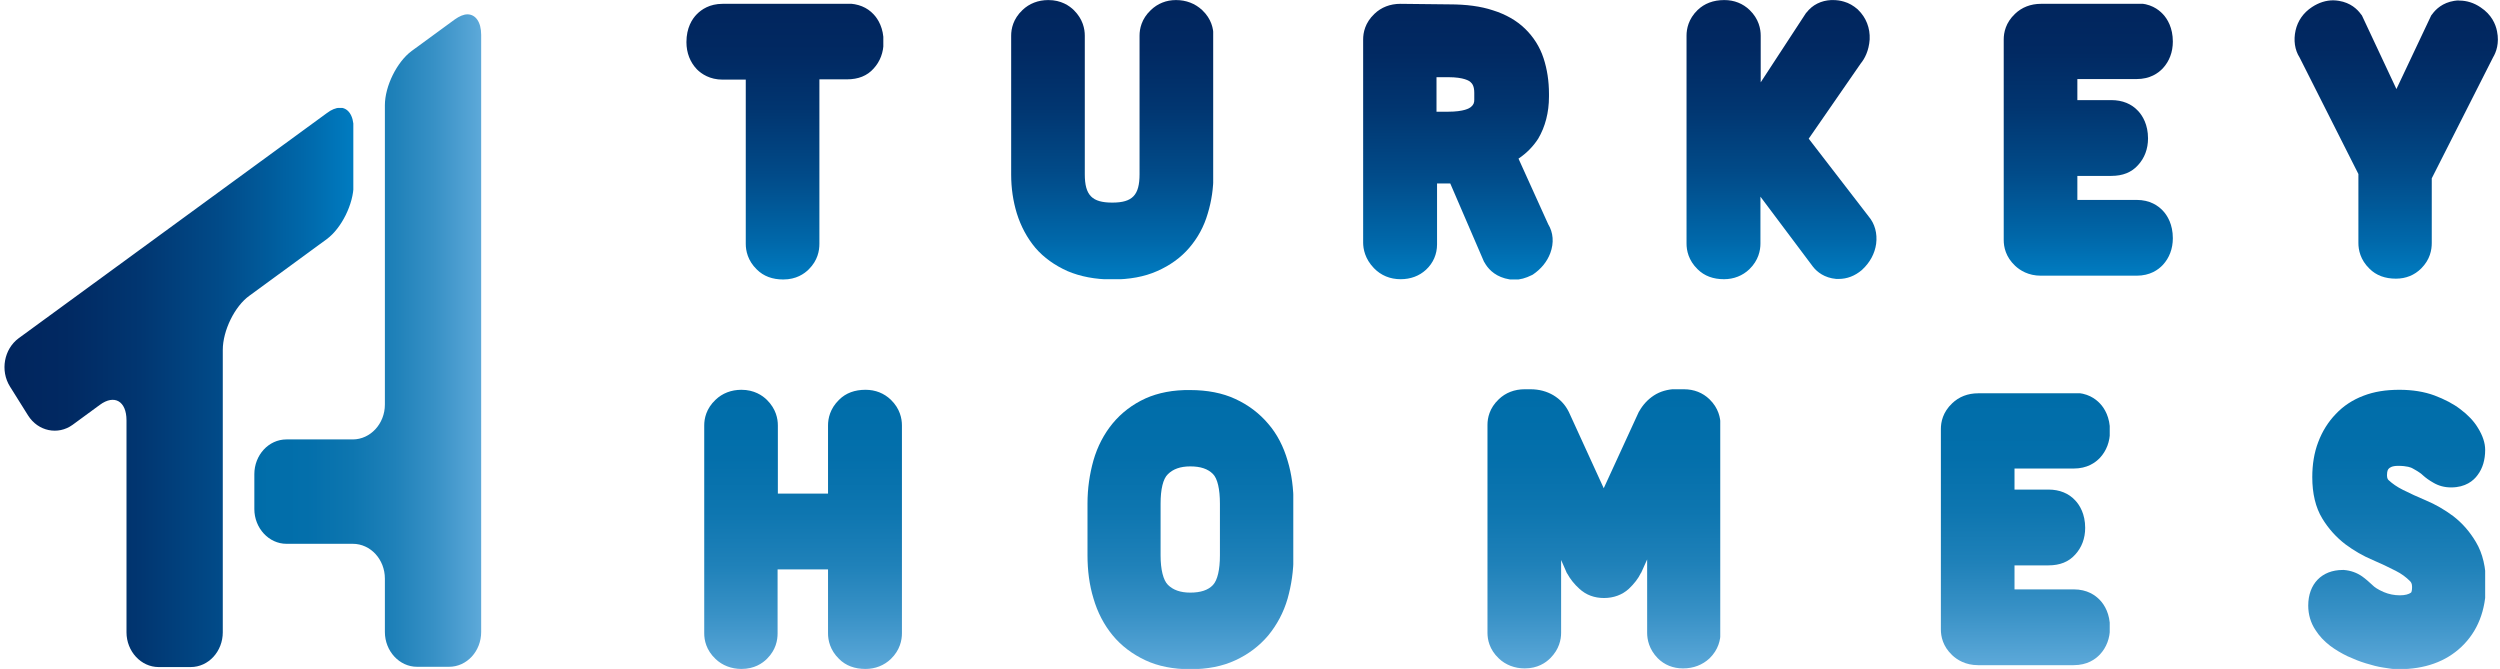 <svg id="Layer_1" xmlns="http://www.w3.org/2000/svg" xmlns:xlink="http://www.w3.org/1999/xlink" viewBox="0 0 926.9 248" width="2500" height="669"><style>.st0{clip-path:url(#SVGID_2_);fill:url(#SVGID_3_)}.st1{clip-path:url(#SVGID_5_);fill:url(#SVGID_6_)}.st2{clip-path:url(#SVGID_8_);fill:url(#SVGID_9_)}.st3{clip-path:url(#SVGID_11_);fill:url(#SVGID_12_)}.st4{clip-path:url(#SVGID_14_);fill:url(#SVGID_15_)}.st5{clip-path:url(#SVGID_17_);fill:url(#SVGID_18_)}.st6{clip-path:url(#SVGID_20_);fill:url(#SVGID_21_)}.st7{clip-path:url(#SVGID_23_);fill:url(#SVGID_24_)}.st8{clip-path:url(#SVGID_26_);fill:url(#SVGID_27_)}.st9{clip-path:url(#SVGID_29_);fill:url(#SVGID_30_)}.st10{clip-path:url(#SVGID_32_);fill:url(#SVGID_33_)}.st11{clip-path:url(#SVGID_35_);fill:url(#SVGID_36_)}.st12{clip-path:url(#SVGID_38_);fill:url(#SVGID_39_)}</style><defs><path id="SVGID_1_" d="M121.2 41.9L6.9 125.4c-5.4 4-6.9 12-3.2 17.9l6.7 10.7c3.7 5.9 11.1 7.4 16.5 3.5l10.1-7.4c5.4-4 9.9-1.4 9.9 5.7v78.6c0 7.1 5.4 12.9 11.9 12.9h11.9c6.6 0 11.9-5.8 11.9-12.9V129.7c0-7.1 4.4-16.2 9.9-20.1l28.7-21c5.4-4 9.9-13 9.9-20.1v-21c0-4.8-2.1-7.6-5.1-7.6-1.5.1-3.1.7-4.8 2"/></defs><clipPath id="SVGID_2_"><use xlink:href="#SVGID_1_" overflow="visible"/></clipPath><linearGradient id="SVGID_3_" gradientUnits="userSpaceOnUse" x1="-580.402" y1="43.133" x2="-579.607" y2="43.133" gradientTransform="translate(94510.281 -6879.866) scale(162.833)"><stop offset="0" stop-color="#01255d"/><stop offset=".177" stop-color="#012962"/><stop offset=".39" stop-color="#013671"/><stop offset=".621" stop-color="#014b89"/><stop offset=".863" stop-color="#0068aa"/><stop offset="1" stop-color="#007cc1"/></linearGradient><path class="st0" d="M0 40h131v207.3H0z"/><defs><path id="SVGID_4_" d="M168.6 7.2l-16 11.7c-5.4 4-9.9 13-9.9 20.1v111c0 7.1-5.4 12.9-11.9 12.9h-24.6c-6.6 0-11.9 5.8-11.9 12.9v12.9c0 7.1 5.4 12.9 11.9 12.9h24.6c6.6 0 11.9 5.8 11.9 12.9v19.8c0 7.1 5.4 12.9 11.9 12.9h11.9c6.6 0 11.9-5.8 11.9-12.9V12.9c0-4.8-2.1-7.6-5.1-7.6-1.4 0-3 .7-4.7 1.9"/></defs><clipPath id="SVGID_5_"><use xlink:href="#SVGID_4_" overflow="visible"/></clipPath><linearGradient id="SVGID_6_" gradientUnits="userSpaceOnUse" x1="-578.745" y1="44.235" x2="-577.95" y2="44.235" gradientTransform="translate(61393.16 -4558.903) scale(105.917)"><stop offset="0" stop-color="#006da9"/><stop offset=".237" stop-color="#036fab"/><stop offset=".437" stop-color="#0e76b0"/><stop offset=".624" stop-color="#1f81b9"/><stop offset=".801" stop-color="#3891c6"/><stop offset=".972" stop-color="#57a5d6"/><stop offset="1" stop-color="#5da9d9"/></linearGradient><path class="st1" d="M94.3 5.3h84.2v242H94.3z"/><defs><path id="SVGID_7_" d="M267.9 1.4c-4.8 0-7.8 2.1-9.5 3.8-1.8 1.8-3.9 5.1-3.9 10.4 0 4 1.4 7.5 3.9 10.1 1.7 1.7 4.8 3.8 9.5 3.8h8.6v60.9c0 2.5.7 6.2 4.1 9.5 2.5 2.5 5.8 3.7 9.8 3.7 4.8 0 7.8-2.1 9.5-3.8 3.3-3.3 3.9-6.9 3.9-9.4v-61H314c4.2 0 7.5-1.3 9.9-4 2.4-2.6 3.7-6 3.7-9.9 0-5.1-2-8.4-3.7-10.2-2.4-2.6-5.8-4-9.9-4l-46.1.1z"/></defs><clipPath id="SVGID_8_"><use xlink:href="#SVGID_7_" overflow="visible"/></clipPath><linearGradient id="SVGID_9_" gradientUnits="userSpaceOnUse" x1="-580.97" y1="36.958" x2="-580.11" y2="36.958" gradientTransform="rotate(90 -32173.69 36855.823) scale(118.815)"><stop offset="0" stop-color="#01255d"/><stop offset=".177" stop-color="#012962"/><stop offset=".39" stop-color="#013671"/><stop offset=".621" stop-color="#014b89"/><stop offset=".863" stop-color="#0068aa"/><stop offset="1" stop-color="#007cc1"/></linearGradient><path class="st2" d="M254.4 1.4h73.1v102.2h-73.1z"/><defs><path id="SVGID_10_" d="M426.7 3.7c-3.5 3.3-4.2 7-4.2 9.5v51.4c0 7.7-2.6 10.5-10.1 10.5s-10.2-2.7-10.2-10.5V13.2c0-2.5-.7-6.1-4-9.4-1.7-1.7-4.8-3.8-9.5-3.8-3.8 0-7.1 1.3-9.6 3.7-3.5 3.3-4.2 7-4.2 9.5v51.5c0 5 .7 9.8 2.1 14.4 1.5 4.8 3.8 9.1 6.9 12.8 3.1 3.6 7.2 6.5 11.9 8.6 4.7 2 10.3 3.1 16.6 3.1 6.3 0 11.9-1 16.6-3.1 4.8-2.1 8.8-5 11.9-8.6 3.1-3.6 5.5-7.9 6.9-12.8 1.4-4.6 2.1-9.4 2.1-14.4V13.2c0-2.5-.7-6.2-4.2-9.5-2.6-2.4-5.9-3.7-9.7-3.7-3.6 0-6.8 1.3-9.3 3.7"/></defs><clipPath id="SVGID_11_"><use xlink:href="#SVGID_10_" overflow="visible"/></clipPath><linearGradient id="SVGID_12_" gradientUnits="userSpaceOnUse" x1="-581.007" y1="37.273" x2="-580.147" y2="37.273" gradientTransform="rotate(90 -32526.545 37426.594) scale(120.4)"><stop offset="0" stop-color="#01255d"/><stop offset=".177" stop-color="#012962"/><stop offset=".39" stop-color="#013671"/><stop offset=".621" stop-color="#014b89"/><stop offset=".863" stop-color="#0068aa"/><stop offset="1" stop-color="#007cc1"/></linearGradient><path class="st3" d="M374.8 0h75v103.5h-75z"/><g><defs><path id="SVGID_13_" d="M532.7 28.6h4.3c5.8 0 7.8 1.4 8.2 1.8.7.6 1.4 1.6 1.4 4V37c0 1-.2 1.8-1.3 2.7-.5.4-2.5 1.7-8.4 1.7h-4.3V28.6zM519.2 1.4c-3.8 0-7.1 1.3-9.6 3.7-3.5 3.3-4.2 7-4.2 9.5v75.3c0 2.4.7 6.1 4 9.5 2.6 2.7 6 4.1 9.9 4.1 3.7 0 6.9-1.2 9.4-3.5 2.7-2.5 4.1-5.8 4.1-9.4V68h4.9l12.5 29 .2.3c1.1 2 3.3 4.7 7.6 5.9 1.1.3 2.2.5 3.4.5 2.2 0 4.3-.6 6.5-1.7l.2-.1.2-.1c3.1-2.1 5.3-4.8 6.5-8 1.4-3.8 1.1-7.6-.8-10.7l-11-24.3c3.1-2.1 5.5-4.6 7.3-7.4 2.6-4.4 4-9.7 4-15.6v-1c0-4.8-.7-9.2-2-13.2-1.4-4.3-3.8-8-6.9-11-3.1-3-7.1-5.3-11.9-6.8-4.5-1.5-9.9-2.2-16.1-2.2l-18.2-.2z"/></defs><clipPath id="SVGID_14_"><use xlink:href="#SVGID_13_" overflow="visible"/></clipPath><linearGradient id="SVGID_15_" gradientUnits="userSpaceOnUse" x1="-580.971" y1="37.499" x2="-580.111" y2="37.499" gradientTransform="rotate(90 -32030.68 37028.78) scale(118.867)"><stop offset="0" stop-color="#01255d"/><stop offset=".177" stop-color="#012962"/><stop offset=".39" stop-color="#013671"/><stop offset=".621" stop-color="#014b89"/><stop offset=".863" stop-color="#0068aa"/><stop offset="1" stop-color="#007cc1"/></linearGradient><path class="st4" d="M505.4 1.4H576v102.2h-70.6z"/></g><g><defs><path id="SVGID_16_" d="M629.4 3.7c-3.4 3.3-4.1 7-4.1 9.5v77.1c0 2.5.7 6.2 4.1 9.5 2.5 2.5 5.8 3.7 9.8 3.7 3.6 0 6.9-1.3 9.4-3.7 3.4-3.3 4.1-7 4.1-9.5V72.9l19.5 26c1.5 1.9 4.2 4.1 8.6 4.5h.9c3.1 0 6-1.1 8.6-3.3l.2-.2c2.8-2.6 4.6-5.9 5.1-9.5.5-3.9-.5-7.5-2.8-10.2l-22.2-28.8 19.3-27.9c1.4-1.7 3-4.6 3.3-8.9.2-4.2-1.3-8.1-4.3-11l-.1-.1-.1-.1c-1.5-1.3-3.2-2.3-5-2.8-1.3-.4-2.7-.6-4.1-.6h-.7c-1.8.1-3.5.5-5.1 1.3-1.6.8-2.9 1.9-4 3.3l-.2.2-16.8 25.7V13.2c0-2.5-.7-6.2-4.1-9.5-2.5-2.4-5.7-3.7-9.4-3.7-4.1 0-7.4 1.3-9.9 3.7"/></defs><clipPath id="SVGID_17_"><use xlink:href="#SVGID_16_" overflow="visible"/></clipPath><linearGradient id="SVGID_18_" gradientUnits="userSpaceOnUse" x1="-581.007" y1="37.804" x2="-580.147" y2="37.804" gradientTransform="rotate(90 -32370.42 37582.719) scale(120.4)"><stop offset="0" stop-color="#01255d"/><stop offset=".177" stop-color="#012962"/><stop offset=".39" stop-color="#013671"/><stop offset=".621" stop-color="#014b89"/><stop offset=".863" stop-color="#0068aa"/><stop offset="1" stop-color="#007cc1"/></linearGradient><path class="st5" d="M625.3 0H696v103.5h-70.7z"/></g><g><defs><path id="SVGID_19_" d="M756.7 1.4c-3.8 0-7.1 1.3-9.6 3.7-3.5 3.3-4.2 7-4.2 9.5V89c0 2.5.7 6.2 4.2 9.5 1.8 1.7 4.9 3.7 9.6 3.7h35.4c5.1 0 8.1-2.2 9.8-4 2.4-2.6 3.7-6 3.7-9.9 0-5.1-2-8.4-3.7-10.2-1.7-1.8-4.7-4-9.8-4h-21.9v-8.9h12.6c4.2 0 7.5-1.3 9.9-4 2.4-2.6 3.7-6 3.7-9.9 0-5.1-2-8.4-3.7-10.2-2.4-2.6-5.8-4-9.9-4h-12.6v-7.8h21.9c5.1 0 8.1-2.2 9.8-4 2.4-2.6 3.7-6 3.7-9.9 0-5.1-2-8.4-3.7-10.2-1.7-1.8-4.7-4-9.8-4h-35.4z"/></defs><clipPath id="SVGID_20_"><use xlink:href="#SVGID_19_" overflow="visible"/></clipPath><linearGradient id="SVGID_21_" gradientUnits="userSpaceOnUse" x1="-580.93" y1="37.967" x2="-580.07" y2="37.967" gradientTransform="matrix(0 117.23 -117.23 0 5225.062 68103.82)"><stop offset="0" stop-color="#01255d"/><stop offset=".177" stop-color="#012962"/><stop offset=".39" stop-color="#013671"/><stop offset=".621" stop-color="#014b89"/><stop offset=".863" stop-color="#0068aa"/><stop offset="1" stop-color="#007cc1"/></linearGradient><path class="st6" d="M742.9 1.4h62.7v100.8h-62.7z"/></g><g><defs><path id="SVGID_22_" d="M909.9.3c-4.3.7-6.8 3.1-8.1 4.9l-.4.5L888.5 33 875.7 5.7l-.4-.5C874 3.4 871.5 1 867.2.3c-.7-.1-1.4-.2-2.1-.2-2.7 0-5.3.8-7.9 2.5-3.2 2.1-5.3 5.1-6.1 8.7-.8 3.6-.3 7.2 1.5 10l21.8 43.2v25.6c0 2.5.7 6.2 4.1 9.5 2.5 2.5 5.8 3.7 9.8 3.7 3.7 0 6.9-1.3 9.4-3.8 3.3-3.3 3.9-6.9 3.9-9.4v-24l22.7-44.8c1.2-2 2.4-5.3 1.5-9.7-.5-2.6-2-6.2-6.1-8.9-2.5-1.7-5.2-2.5-7.8-2.5-.6-.1-1.3 0-2 .1"/></defs><clipPath id="SVGID_23_"><use xlink:href="#SVGID_22_" overflow="visible"/></clipPath><linearGradient id="SVGID_24_" gradientUnits="userSpaceOnUse" x1="-581" y1="38.288" x2="-580.14" y2="38.288" gradientTransform="rotate(90 -32149.087 37636.56) scale(120.113)"><stop offset="0" stop-color="#01255d"/><stop offset=".177" stop-color="#012962"/><stop offset=".39" stop-color="#013671"/><stop offset=".621" stop-color="#014b89"/><stop offset=".863" stop-color="#0068aa"/><stop offset="1" stop-color="#007cc1"/></linearGradient><path class="st7" d="M850.4.1h76.5v103.3h-76.5z"/></g><g><defs><path id="SVGID_25_" d="M311.1 148.2c-3.4 3.3-4.1 7-4.1 9.5V183h-18.6v-25.3c0-2.5-.7-6.1-4-9.4-1.7-1.7-4.8-3.8-9.5-3.8-3.8 0-7.1 1.3-9.6 3.7-3.5 3.3-4.2 7-4.2 9.5v77.1c0 2.5.7 6.2 4.2 9.5 2.5 2.4 5.9 3.7 9.6 3.7 4.8 0 7.8-2.1 9.5-3.8 3.3-3.3 3.9-6.9 3.9-9.4v-23.7H307v23.7c0 2.5.7 6.2 4.1 9.5 2.5 2.5 5.8 3.7 9.8 3.7 3.6 0 6.9-1.3 9.4-3.7 3.4-3.3 4.1-7 4.1-9.5v-77.1c0-2.5-.7-6.2-4.1-9.5-2.5-2.4-5.7-3.7-9.4-3.7-4 0-7.3 1.2-9.8 3.7"/></defs><clipPath id="SVGID_26_"><use xlink:href="#SVGID_25_" overflow="visible"/></clipPath><linearGradient id="SVGID_27_" gradientUnits="userSpaceOnUse" x1="-581.202" y1="37.027" x2="-580.342" y2="37.027" gradientTransform="rotate(90 -32682.27 37437.994) scale(120.398)"><stop offset="0" stop-color="#006da9"/><stop offset=".237" stop-color="#036fab"/><stop offset=".437" stop-color="#0e76b0"/><stop offset=".624" stop-color="#1f81b9"/><stop offset=".801" stop-color="#3891c6"/><stop offset=".972" stop-color="#57a5d6"/><stop offset="1" stop-color="#5da9d9"/></linearGradient><path class="st8" d="M261.1 144.5h73.3V248h-73.3z"/></g><g><defs><path id="SVGID_28_" d="M433 216.8c-1.7-1.7-2.7-5.6-2.7-10.9v-19.2c0-5.3.9-9.2 2.7-10.9 1.9-1.9 4.6-2.9 8.3-2.9 3.8 0 6.5.9 8.4 2.8 1.7 1.7 2.6 5.6 2.6 11v19.2c0 5.3-.9 9.2-2.6 11-1.8 1.9-4.6 2.8-8.4 2.8-3.7 0-6.4-1-8.3-2.9m-8.3-69.1c-4.8 2.2-8.9 5.3-12.2 9.3-3.2 3.9-5.6 8.5-7.1 13.7-1.4 5-2.2 10.3-2.2 16v19.1c0 5.7.7 11.1 2.2 16 1.5 5.2 3.9 9.8 7.1 13.7 3.2 3.9 7.3 7 12.2 9.3 4.7 2.2 10.3 3.3 16.6 3.3 6.4 0 12-1.1 16.7-3.3 4.8-2.2 8.9-5.3 12.2-9.2 3.2-3.9 5.7-8.5 7.2-13.7 1.4-5 2.2-10.3 2.2-16v-19.1c0-5.7-.7-11.1-2.2-16-1.5-5.2-3.9-9.9-7.2-13.7-3.3-3.9-7.4-7-12.2-9.2-4.7-2.2-10.4-3.3-16.7-3.3-6.3-.1-11.9 1-16.6 3.1"/></defs><clipPath id="SVGID_29_"><use xlink:href="#SVGID_28_" overflow="visible"/></clipPath><linearGradient id="SVGID_30_" gradientUnits="userSpaceOnUse" x1="-581.202" y1="37.336" x2="-580.342" y2="37.336" gradientTransform="rotate(90 -32591.863 37528.4) scale(120.398)"><stop offset="0" stop-color="#006da9"/><stop offset=".237" stop-color="#036fab"/><stop offset=".437" stop-color="#0e76b0"/><stop offset=".624" stop-color="#1f81b9"/><stop offset=".801" stop-color="#3891c6"/><stop offset=".972" stop-color="#57a5d6"/><stop offset="1" stop-color="#5da9d9"/></linearGradient><path class="st9" d="M403.2 144.5h76.3V248h-76.3z"/></g><g><defs><path id="SVGID_31_" d="M613.2 146.6c-2.3 1.5-4.1 3.5-5.4 5.8l-.2.3-13 28.3-12.9-28.2-.1-.2c-1.3-2.6-3.2-4.6-5.7-6.1-2.4-1.4-5.2-2.2-8.5-2.2h-2.1c-3.8 0-7.1 1.3-9.6 3.7-3.5 3.3-4.2 7-4.2 9.5v77.1c0 2.5.7 6.2 4.2 9.5 2.5 2.4 5.9 3.7 9.6 3.7 4.8 0 7.8-2.1 9.5-3.8 3.3-3.3 4-6.9 4-9.4v-27l2.1 4.8.2.3c1.1 2 2.6 3.9 4.5 5.6 2.5 2.3 5.6 3.4 9.1 3.4 3.6 0 6.8-1.2 9.2-3.4 1.9-1.8 3.5-3.8 4.5-5.9l.1-.1 2.2-4.9v27.2c0 2.5.7 6.1 3.9 9.4 2.5 2.5 5.7 3.8 9.4 3.8 3.9 0 7.2-1.3 9.8-3.7 3.4-3.3 4.1-7 4.1-9.5v-77.1c0-2.5-.7-6.2-4.1-9.5-2.5-2.4-5.7-3.7-9.5-3.7l-2-.1h-.8c-3.2.1-6 .9-8.3 2.4"/></defs><clipPath id="SVGID_32_"><use xlink:href="#SVGID_31_" overflow="visible"/></clipPath><linearGradient id="SVGID_33_" gradientUnits="userSpaceOnUse" x1="-581.205" y1="37.669" x2="-580.345" y2="37.669" gradientTransform="rotate(90 -32541.997 37678.432) scale(120.57)"><stop offset="0" stop-color="#006da9"/><stop offset=".237" stop-color="#036fab"/><stop offset=".437" stop-color="#0e76b0"/><stop offset=".624" stop-color="#1f81b9"/><stop offset=".801" stop-color="#3891c6"/><stop offset=".972" stop-color="#57a5d6"/><stop offset="1" stop-color="#5da9d9"/></linearGradient><path class="st10" d="M551.4 144.3h86.4V248h-86.4z"/></g><g><defs><path id="SVGID_34_" d="M733.4 145.8c-3.8 0-7.1 1.3-9.6 3.7-3.5 3.3-4.2 7-4.2 9.5v74.4c0 2.5.7 6.2 4.2 9.5 1.8 1.7 4.9 3.7 9.6 3.7h35.4c5.1 0 8.1-2.2 9.8-4 2.4-2.6 3.7-6 3.7-9.9 0-5.1-2-8.4-3.7-10.2-1.7-1.8-4.7-4-9.8-4h-21.9v-8.9h12.6c4.2 0 7.5-1.3 9.9-4 2.4-2.6 3.7-6 3.7-9.9 0-5.1-2-8.4-3.7-10.2-2.4-2.6-5.8-4-9.9-4h-12.6v-7.8h21.9c5.1 0 8.1-2.2 9.8-4 2.4-2.6 3.7-6 3.7-9.9 0-5.1-2-8.4-3.7-10.2-1.7-1.8-4.7-4-9.8-4l-35.4.2z"/></defs><clipPath id="SVGID_35_"><use xlink:href="#SVGID_34_" overflow="visible"/></clipPath><linearGradient id="SVGID_36_" gradientUnits="userSpaceOnUse" x1="-581.131" y1="37.915" x2="-580.271" y2="37.915" gradientTransform="rotate(90 -31538.167 36733.894) scale(117.231)"><stop offset="0" stop-color="#006da9"/><stop offset=".237" stop-color="#036fab"/><stop offset=".437" stop-color="#0e76b0"/><stop offset=".624" stop-color="#1f81b9"/><stop offset=".801" stop-color="#3891c6"/><stop offset=".972" stop-color="#57a5d6"/><stop offset="1" stop-color="#5da9d9"/></linearGradient><path class="st11" d="M719.5 145.8h62.7v100.8h-62.7z"/></g><g><defs><path id="SVGID_37_" d="M876.3 146.7c-4 1.5-7.5 3.8-10.3 6.8-2.8 2.9-5 6.4-6.5 10.4-1.5 3.9-2.2 8.3-2.2 13 0 6 1.2 11.2 3.7 15.3 2.3 3.8 5.2 7 8.6 9.6 3.1 2.3 6.5 4.3 10.1 5.8 3 1.3 5.8 2.6 8.5 4 2.2 1.1 3.9 2.4 5.3 3.8.4.4.8.9.8 2.2 0 1.2-.2 2-.4 2.1-.8.6-2.2 1-4.1 1-2.1 0-4.1-.4-6-1.2-2.3-1-3.5-1.9-4.1-2.5l-.1-.1c-1.2-1.1-2.4-2.2-3.8-3.2-2-1.4-4.3-2.2-6.8-2.4h-.4c-7.8 0-12.8 5.2-12.8 13.2 0 3.3.9 6.4 2.7 9.1 1.4 2.2 3.2 4.1 5.4 5.8 2 1.5 4.2 2.8 6.5 3.9 2.2 1 4.4 1.9 6.7 2.6 2.3.7 4.5 1.3 6.6 1.6 2.2.4 4 .6 5.6.6 9.7 0 17.5-2.8 23.3-8.3 6-5.7 9.1-13.5 9.1-23.2 0-6.2-1.2-11.4-3.7-15.6-2.3-3.9-5.1-7.1-8.5-9.7-3.1-2.3-6.5-4.3-10.1-5.8-3.1-1.3-5.9-2.6-8.5-3.9-2.2-1.1-3.9-2.3-5.3-3.6-.2-.2-.6-.6-.6-1.8 0-1.9.5-2.3.7-2.5.3-.3 1.1-1 3.4-1 3.3 0 4.9.6 5.5 1 2.2 1.2 3.2 2 3.6 2.4 1.2 1.1 2.5 2 3.9 2.8 2 1.2 4.2 1.8 6.7 1.8 5.3 0 8.3-2.5 9.8-4.6 1.9-2.5 2.8-5.7 2.8-9.3 0-2.6-.9-5.3-2.7-8.2-1.5-2.5-3.7-4.8-6.5-6.9-2.6-2-5.9-3.7-9.6-5.1-3.8-1.4-8.2-2.1-13-2.1-5.1 0-9.4.7-13.3 2.2"/></defs><clipPath id="SVGID_38_"><use xlink:href="#SVGID_37_" overflow="visible"/></clipPath><linearGradient id="SVGID_39_" gradientUnits="userSpaceOnUse" x1="-581.202" y1="38.295" x2="-580.342" y2="38.295" gradientTransform="rotate(90 -32310.55 37809.713) scale(120.398)"><stop offset="0" stop-color="#006da9"/><stop offset=".237" stop-color="#036fab"/><stop offset=".437" stop-color="#0e76b0"/><stop offset=".624" stop-color="#1f81b9"/><stop offset=".801" stop-color="#3891c6"/><stop offset=".972" stop-color="#57a5d6"/><stop offset="1" stop-color="#5da9d9"/></linearGradient><path class="st12" d="M855.6 144.5h65.8V248h-65.8z"/></g></svg>